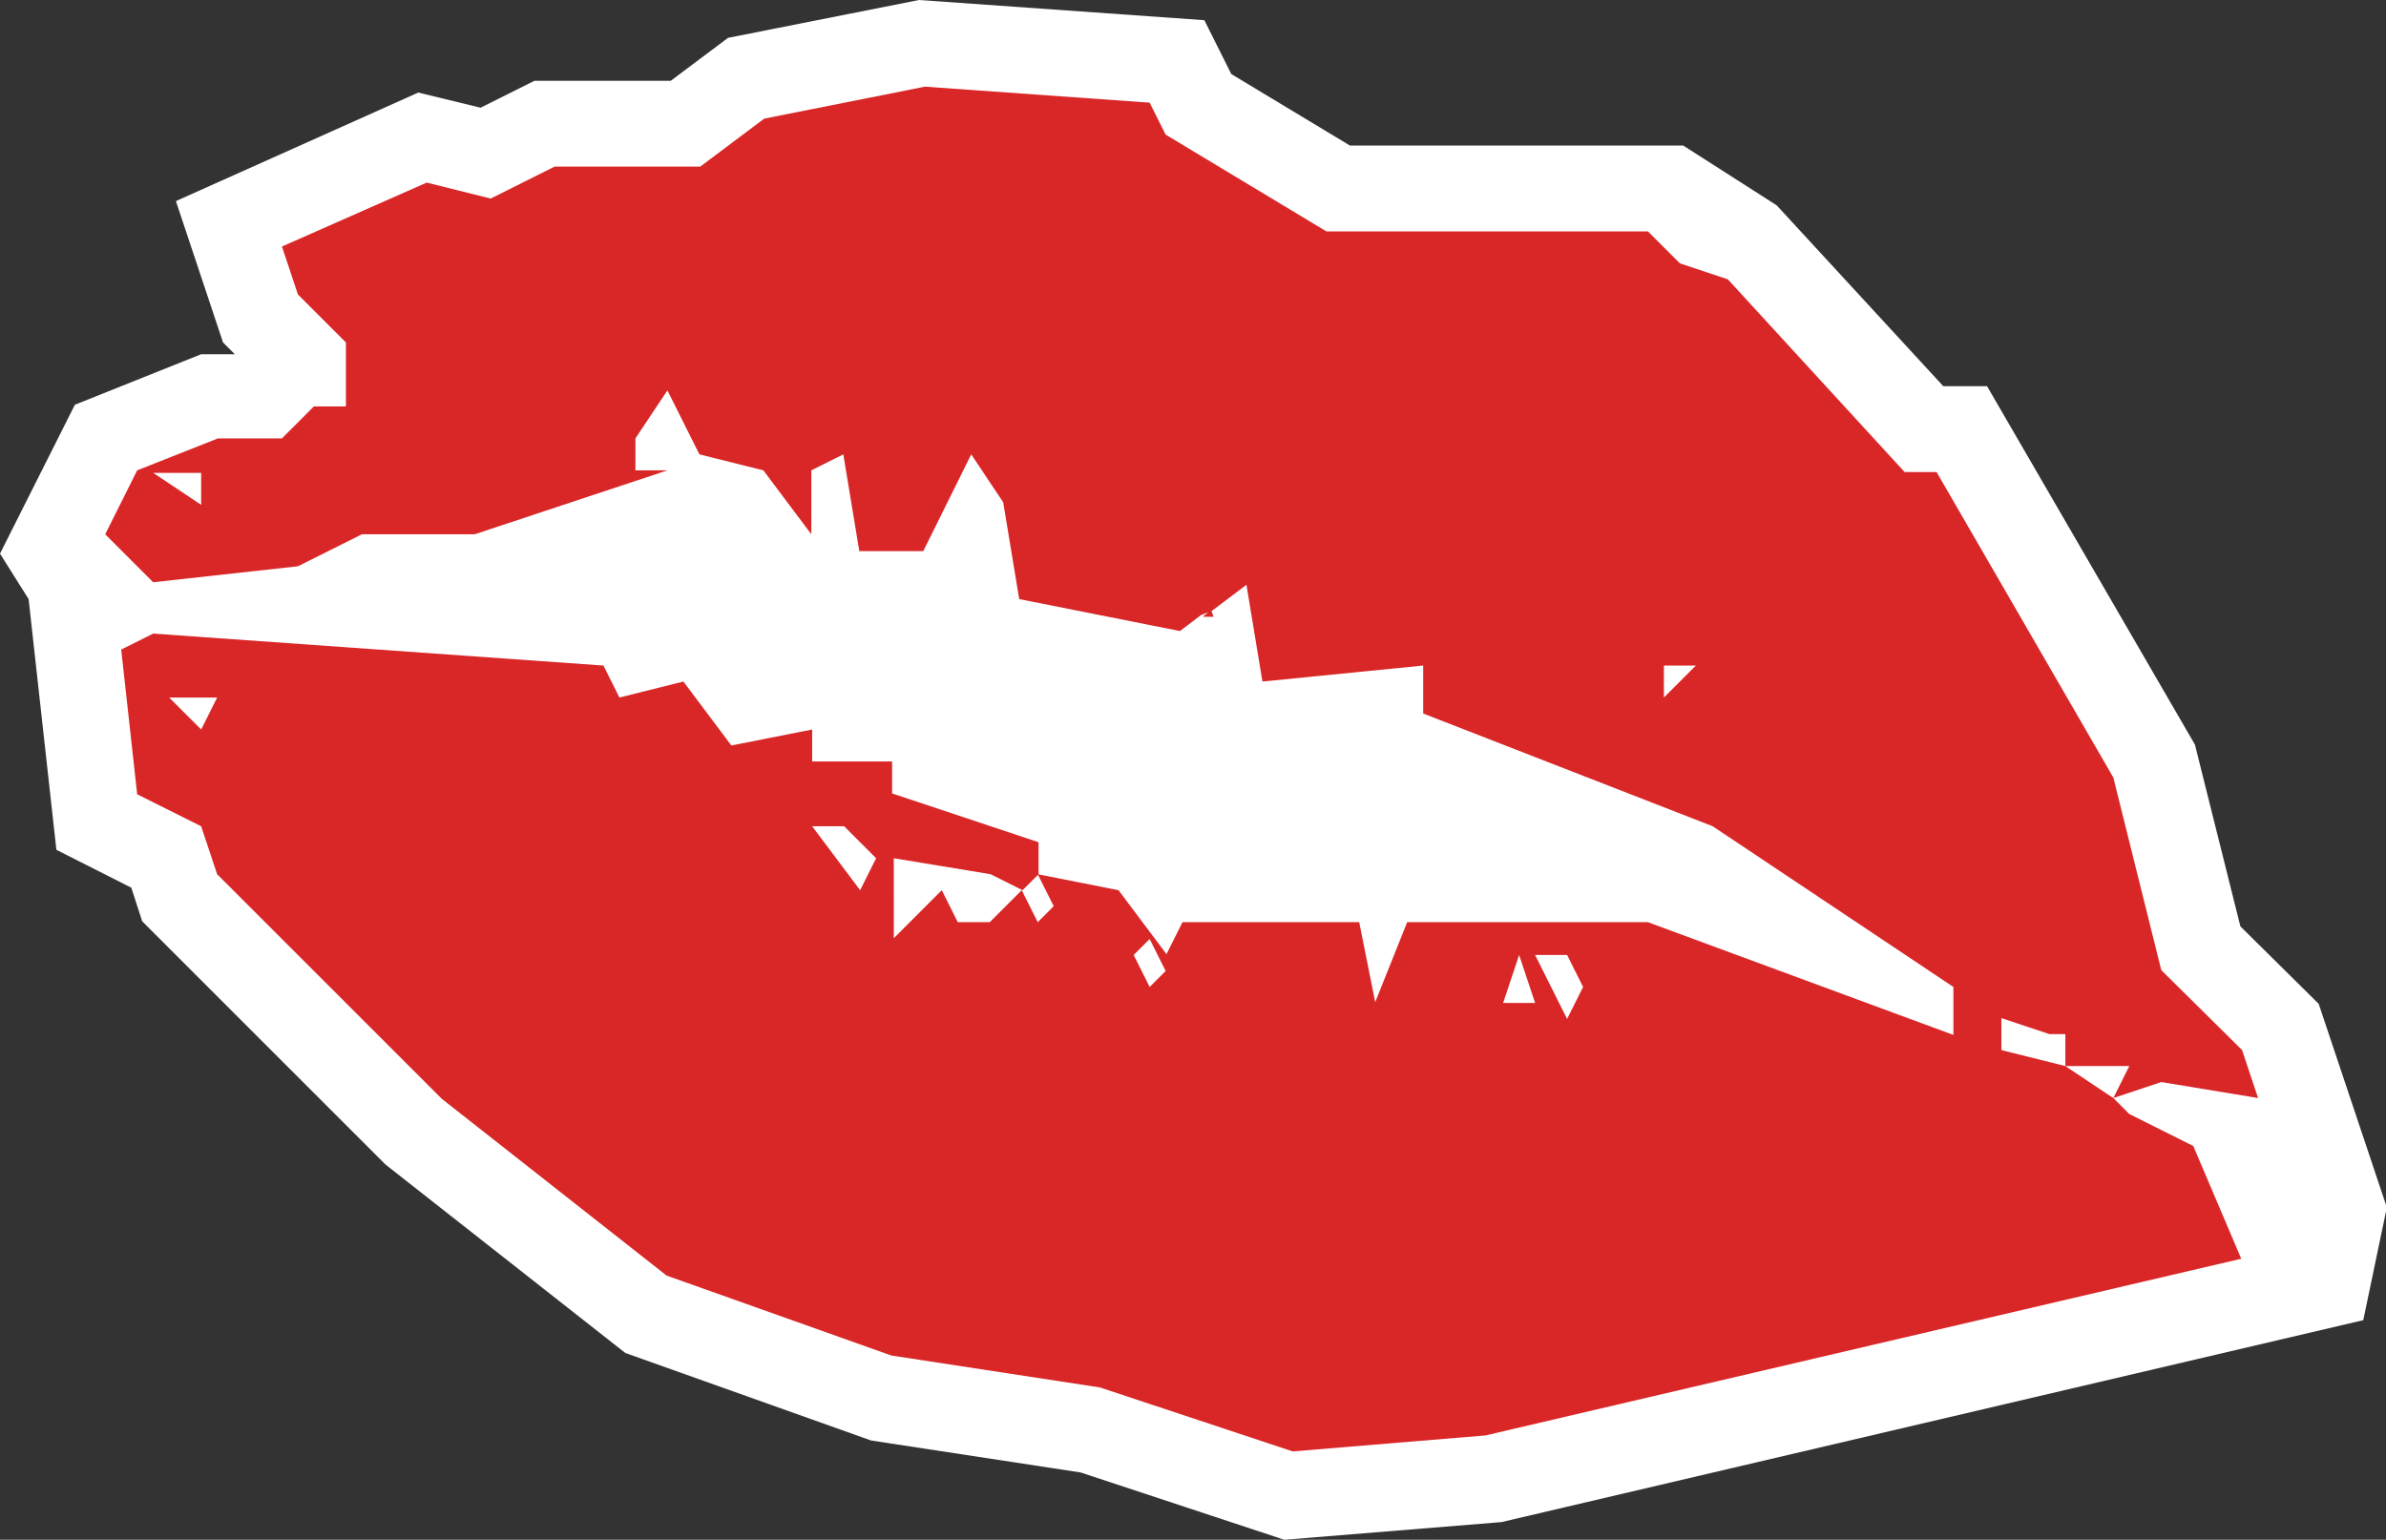 <?xml version="1.0" encoding="utf-8"?>
<!-- Generator: Adobe Illustrator 21.1.0, SVG Export Plug-In . SVG Version: 6.00 Build 0)  -->
<svg version="1.1" xmlns="http://www.w3.org/2000/svg" xmlns:xlink="http://www.w3.org/1999/xlink" x="0px" y="0px"
	 viewBox="0 0 283.5 183" style="enable-background:new 0 0 283.5 183;" xml:space="preserve">
<rect x="0" y="0" width="283.5" height="183" fill="#333333" stroke="none"/>
<style type="text/css">
	.st0{fill:#FFFFFF;}
	.st1{fill:#D92728;}
	.st2{display:none;}
	.st3{display:inline;fill:none;stroke:#EC008C;stroke-width:0.5;stroke-miterlimit:10;}
</style>
<g id="Layer_1">
	<g>
		<path class="st0" d="M128.4,175l-24.9-3.8l-29.2-10.4l-28.5-22.4l-28.9-28.9l-1.3-4L6.7,101L3.4,71.2L0,65.8l8.9-17.7l15-6h4
			l-1.4-1.4l-5.6-16.8L49.7,11l7.4,1.8l6.4-3.2h16.2l6.8-5.1L109.2,0l33.9,2.4l3.2,6.4l14.1,8.5H200l11.1,7.1l19.8,21.5h5.2
			l24.7,42.6l5.4,21.6l9.3,9.2l8.1,24.2l-2.8,13.4l-102.4,24l-25.8,2.1L128.4,175z"/>
		<path class="st1" d="M144.2,73.3l-0.3-0.8l-1,0.8H144.2z M144,72.6l4.1-3.1L150,81l19.1-1.9v5.7l34.4,13.4l28.6,19.1v5.7
			l-36.3-13.4h-28.6l-3.8,9.5l-1.9-9.5h-21l-1.9,3.8l-5.7-7.6l-9.6-1.9l1.9,3.8l-1.9,1.9l-1.9-3.8l-3.8,3.8h-3.8l-1.9-3.8l-5.7,5.7
			V102l11.5,1.9l3.8,1.9l1.9-1.9v-3.8L106,94.3v-3.8h-9.5v-3.8l-9.6,1.9L81.2,81l-7.6,1.9l-1.9-3.8l-53.5-3.8l-3.8,1.9l1.9,17.2
			l7.6,3.8l1.9,5.7l26.7,26.7l26.7,21l26.7,9.5l24.8,3.8l22.9,7.6l22.9-1.9l89.8-21l-5.7-13.4l-7.6-3.8l-1.9-1.9l-5.7-3.8l-7.6-1.9
			v-3.8l5.7,1.9h1.9v3.8h7.6l-1.9,3.8l5.7-1.9l11.5,1.9l-1.9-5.7l-9.6-9.5l-5.7-22.9l-21-36.3h-3.8l-21-22.9l-5.7-1.9l-3.8-3.8
			h-38.2L138.5,16l-1.9-3.8l-26.7-1.9l-19.1,3.8l-7.6,5.7H65.9l-7.6,3.8l-7.6-1.9l-17.2,7.6l1.9,5.7l5.7,5.7v7.6h-3.8l-3.8,3.8h-7.6
			l-9.6,3.8l-3.8,7.6l5.7,5.7l17.2-1.9l7.6-3.8h13.4l22.9-7.6h-3.8v-3.8l3.8-5.7l3.8,7.6l7.6,1.9l5.7,7.6v-7.6l3.8-1.9l1.9,11.5h7.6
			l5.7-11.5l3.8,5.7l1.9,11.5l19.1,3.8l2.5-1.9L144,72.6z M23.9,60l-5.7-3.8h5.7V60z M197.7,82.9v-3.8h3.8L197.7,82.9z M23.9,86.7
			l-3.8-3.8h5.7L23.9,86.7z M102.2,105.8l-5.7-7.6h3.8l3.8,3.8L102.2,105.8z M136.6,117.3l-1.9-3.8l1.9-1.9l1.9,3.8L136.6,117.3z
			 M178.6,119.2l1.9-5.7l1.9,5.7H178.6z M186.2,121.1l-3.8-7.6h3.8l1.9,3.8L186.2,121.1z"/>
	</g>
</g>
<g id="cut" class="st2">
	<path class="st3" d="M128.4,175l-24.9-3.8l-29.2-10.4l-28.5-22.4l-28.9-28.9l-1.3-4L6.7,101L3.4,71.2L0,65.8l8.9-17.7l15-6h4
		l-1.4-1.4l-5.6-16.8L49.7,11l7.4,1.8l6.4-3.2h16.2l6.8-5.1L109.2,0l33.9,2.4l3.2,6.4l14.1,8.5H200l11.1,7.1l19.8,21.5h5.2
		l24.7,42.6l5.4,21.6l9.3,9.2l8.1,24.2l-2.8,13.4l-102.4,24l-25.8,2.1L128.4,175z"/>
</g>
</svg>
